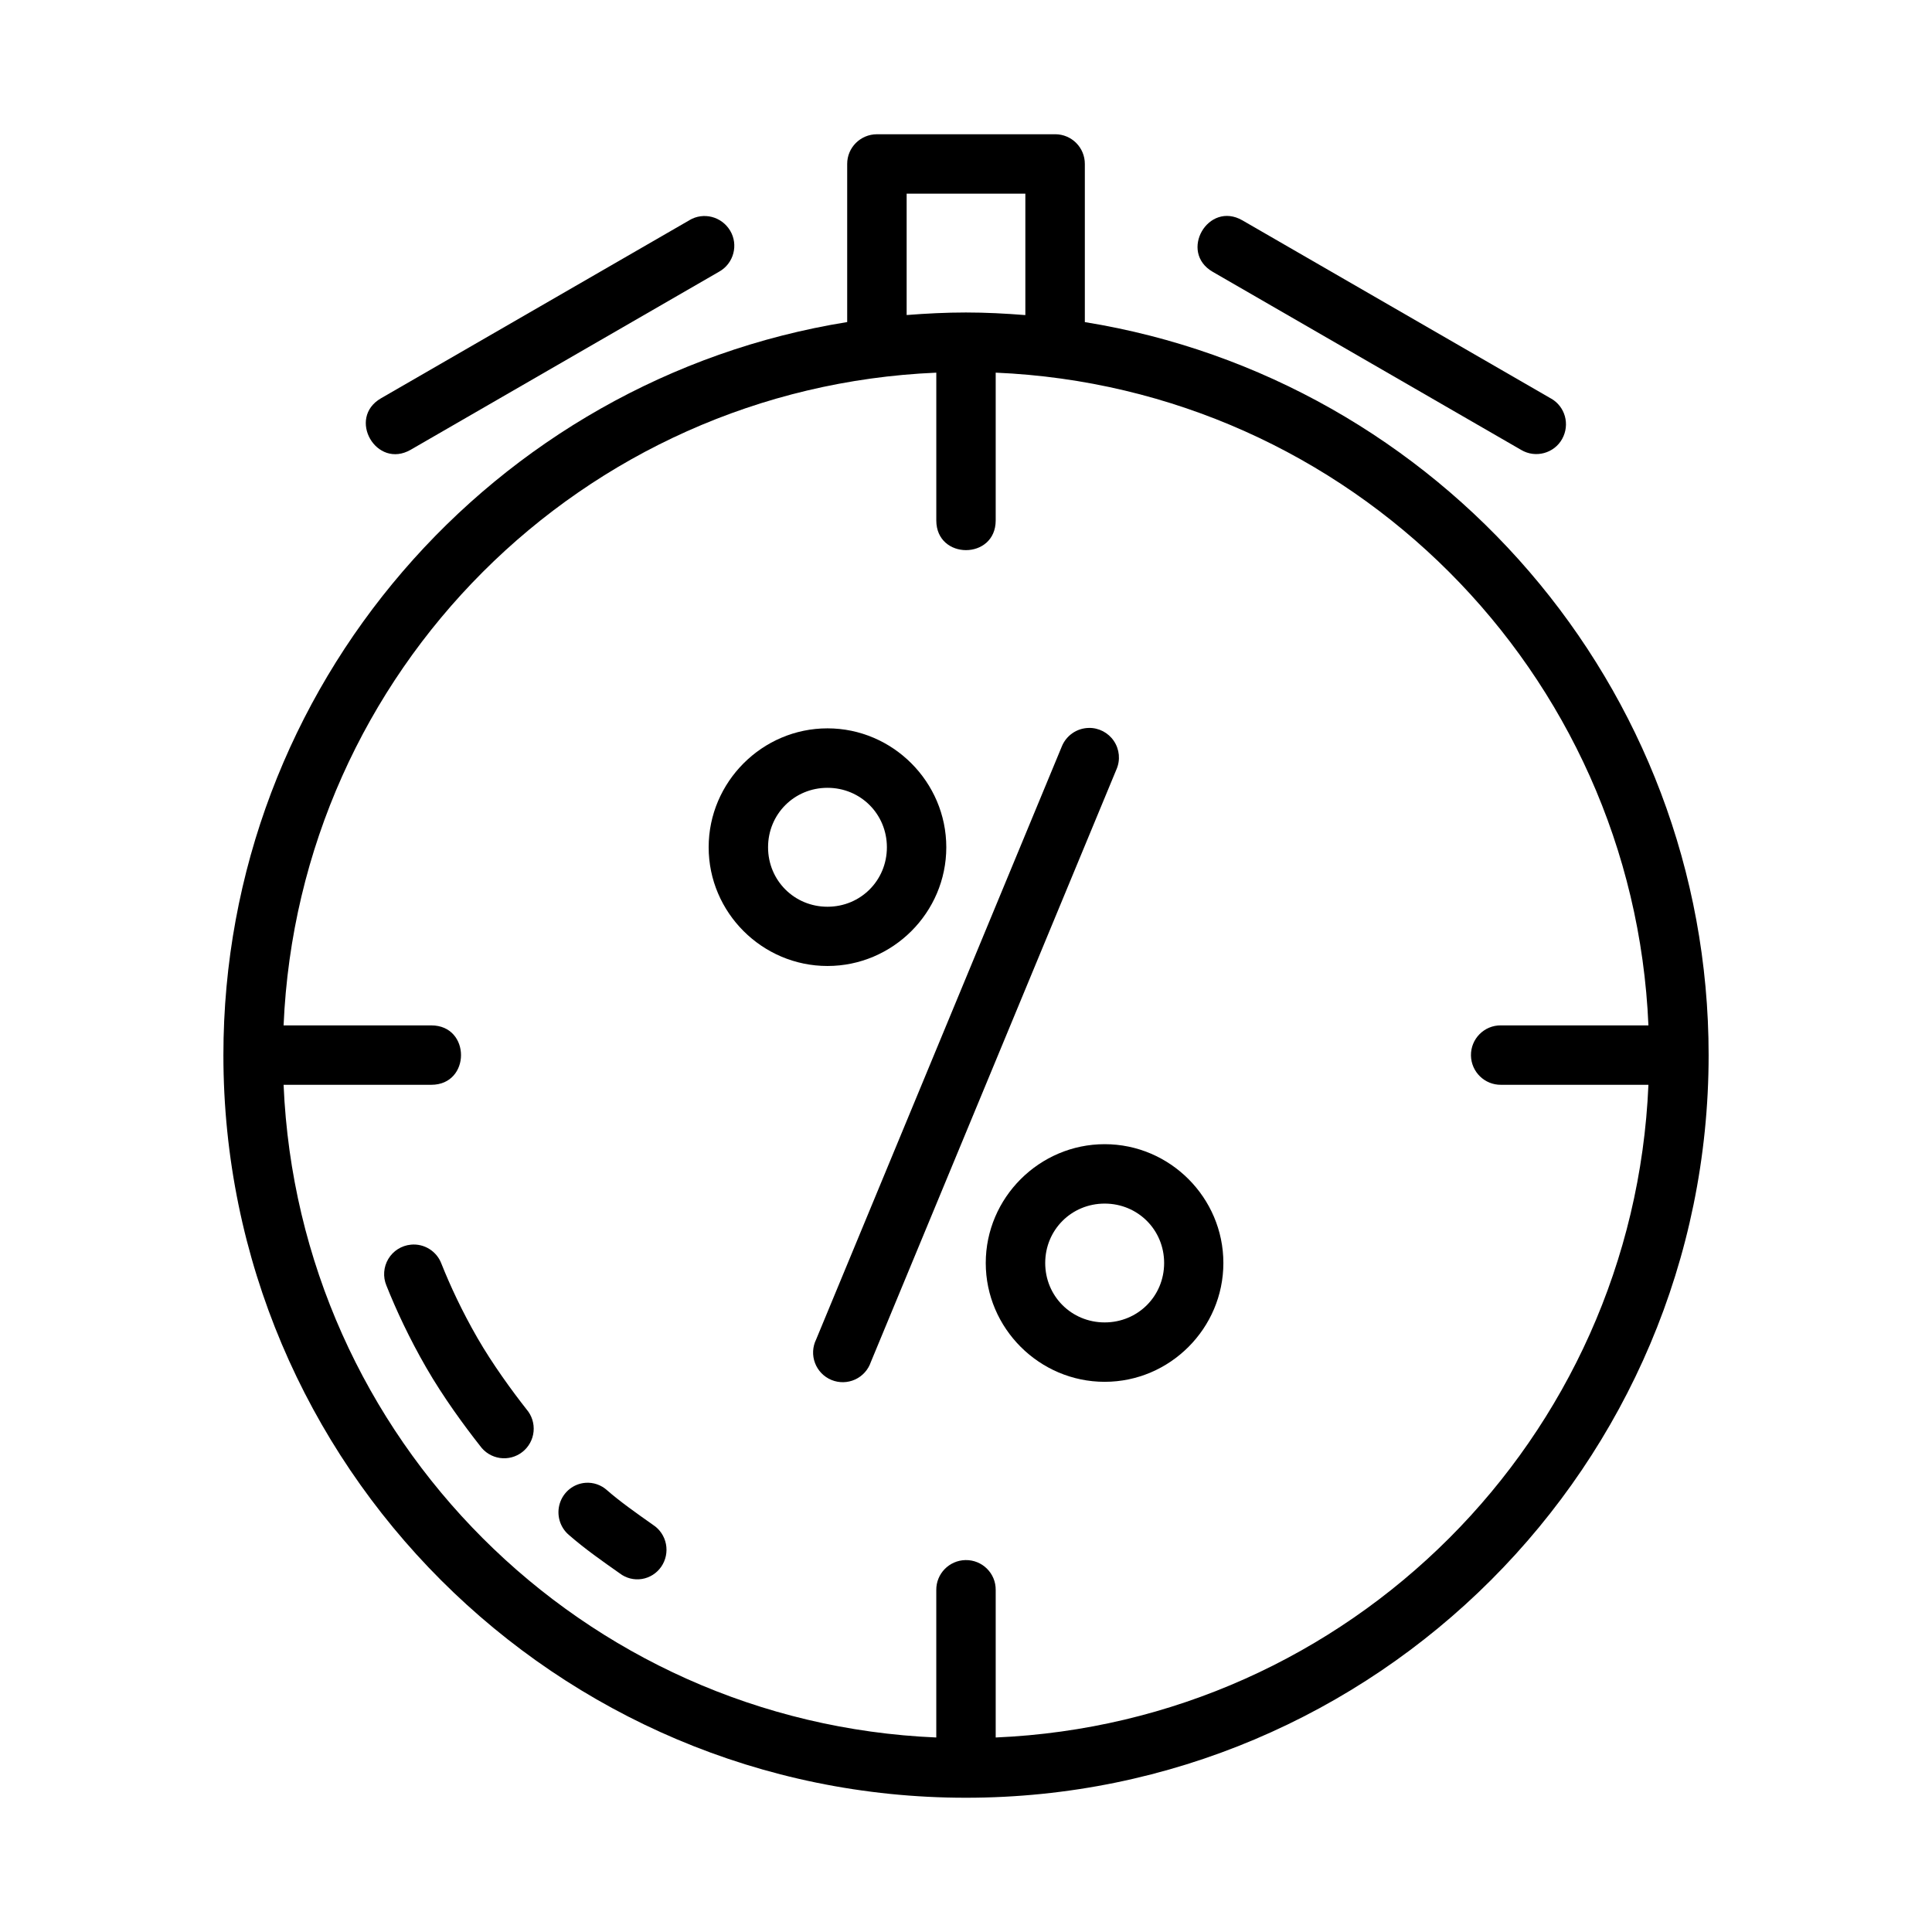 <?xml version="1.0" encoding="UTF-8"?>
<!-- Uploaded to: ICON Repo, www.svgrepo.com, Generator: ICON Repo Mixer Tools -->
<svg fill="#000000" width="800px" height="800px" version="1.1" viewBox="144 144 512 512" xmlns="http://www.w3.org/2000/svg">
 <g>
  <path d="m376.37 179.58c-4.352 0.016-7.875 3.539-7.856 7.887v41.883c-93.668 15.086-165.31 96.387-165.31 194.28 0 108.6 88.168 196.79 196.77 196.79s196.83-88.184 196.83-196.79c0-97.871-71.668-179.15-165.31-194.27v-41.898c0.016-4.348-3.488-7.871-7.84-7.887zm7.902 15.742h31.457v32.18c-5.203-0.414-10.449-0.691-15.758-0.691-5.289 0-10.516 0.27-15.699 0.676zm7.856 47.434v39.16c0 10.5 15.742 10.5 15.742 0v-39.16c93.797 4.019 168.97 79.188 172.98 172.98h-39.066c-4.441-0.059-8.047 3.57-7.965 8.012 0.09 4.324 3.637 7.781 7.965 7.734h39.066c-3.996 93.816-79.172 168.95-172.98 172.97v-39.066c0.062-4.441-3.57-8.031-8.012-7.949-4.324 0.09-7.781 3.621-7.734 7.949v39.066c-93.832-3.992-168.98-79.137-172.97-172.97h39.145c10.5 0 10.5-15.742 0-15.742h-39.145c4.016-93.812 79.152-168.99 172.97-172.98z"/>
  <path d="m326.7 202.36-81.727 47.188c-9.09 5.25-1.219 18.887 7.875 13.637l81.727-47.188c3.875-2.168 5.176-7.121 2.914-10.883-2.269-3.758-7.062-4.977-10.785-2.766z"/>
  <path d="m554.99 249.59-81.727-47.188c-9.09-5.25-16.965 8.391-7.875 13.637l81.727 47.188c3.816 2.273 8.758 0.922 10.879-2.918 2.117-3.844 0.781-8.602-2.996-10.723z"/>
  <path d="m299.16 536.96c-3.141 0.234-5.824 2.375-6.793 5.41-0.965 3.035-0.016 6.363 2.398 8.41 4.238 3.703 8.922 6.981 13.469 10.176 1.676 1.285 3.793 1.824 5.871 1.492 2.074-0.332 3.93-1.508 5.133-3.254 1.203-1.746 1.652-3.914 1.246-6.004-0.41-2.086-1.637-3.918-3.406-5.07-4.539-3.191-8.867-6.269-12.211-9.195-1.562-1.41-3.621-2.117-5.707-1.965z"/>
  <path d="m252.88 473.85c-2.477 0.238-4.691 1.641-5.969 3.773-1.277 2.137-1.469 4.754-0.512 7.051 2.606 6.531 6.043 13.922 10.527 21.707 4.578 7.945 10.102 15.449 14.289 20.781v-0.004c1.242 1.746 3.144 2.91 5.262 3.219 2.121 0.309 4.277-0.266 5.961-1.59 1.688-1.324 2.758-3.277 2.965-5.414 0.207-2.133-0.465-4.258-1.867-5.883-3.879-4.938-9.035-12.016-13.016-18.926-4.07-7.07-7.191-13.781-9.543-19.68-1.25-3.316-4.57-5.383-8.098-5.035z"/>
  <path d="m363.29 337.02c-17.293 0-31.488 14.207-31.488 31.516s14.195 31.461 31.488 31.461c17.293 0 31.488-14.148 31.488-31.461 0-17.309-14.195-31.516-31.488-31.516zm0 15.758c8.785 0 15.746 6.965 15.746 15.758s-6.957 15.758-15.746 15.758c-8.785 0-15.746-6.965-15.746-15.758s6.957-15.758 15.746-15.758z"/>
  <path d="m436.75 447.22c-17.309 0-31.516 14.195-31.516 31.488 0 17.293 14.207 31.488 31.516 31.488s31.457-14.195 31.457-31.488c0-17.293-14.148-31.488-31.457-31.488zm0 15.746c8.793 0 15.758 6.957 15.758 15.746 0 8.785-6.965 15.742-15.758 15.742-8.793 0-15.758-6.957-15.758-15.742s6.965-15.746 15.758-15.746z"/>
  <path d="m432.52 336.91c-3.152 0.062-5.961 2.004-7.137 4.93l-65.102 157.14c-0.957 1.949-1.066 4.207-0.293 6.238 0.77 2.035 2.344 3.656 4.356 4.484 2.012 0.828 4.273 0.785 6.25-0.113 1.98-0.902 3.496-2.582 4.191-4.641l65.102-157.09v0.004c1.059-2.453 0.797-5.273-0.695-7.488-1.488-2.215-4-3.523-6.672-3.473z"/>
 </g>
</svg>